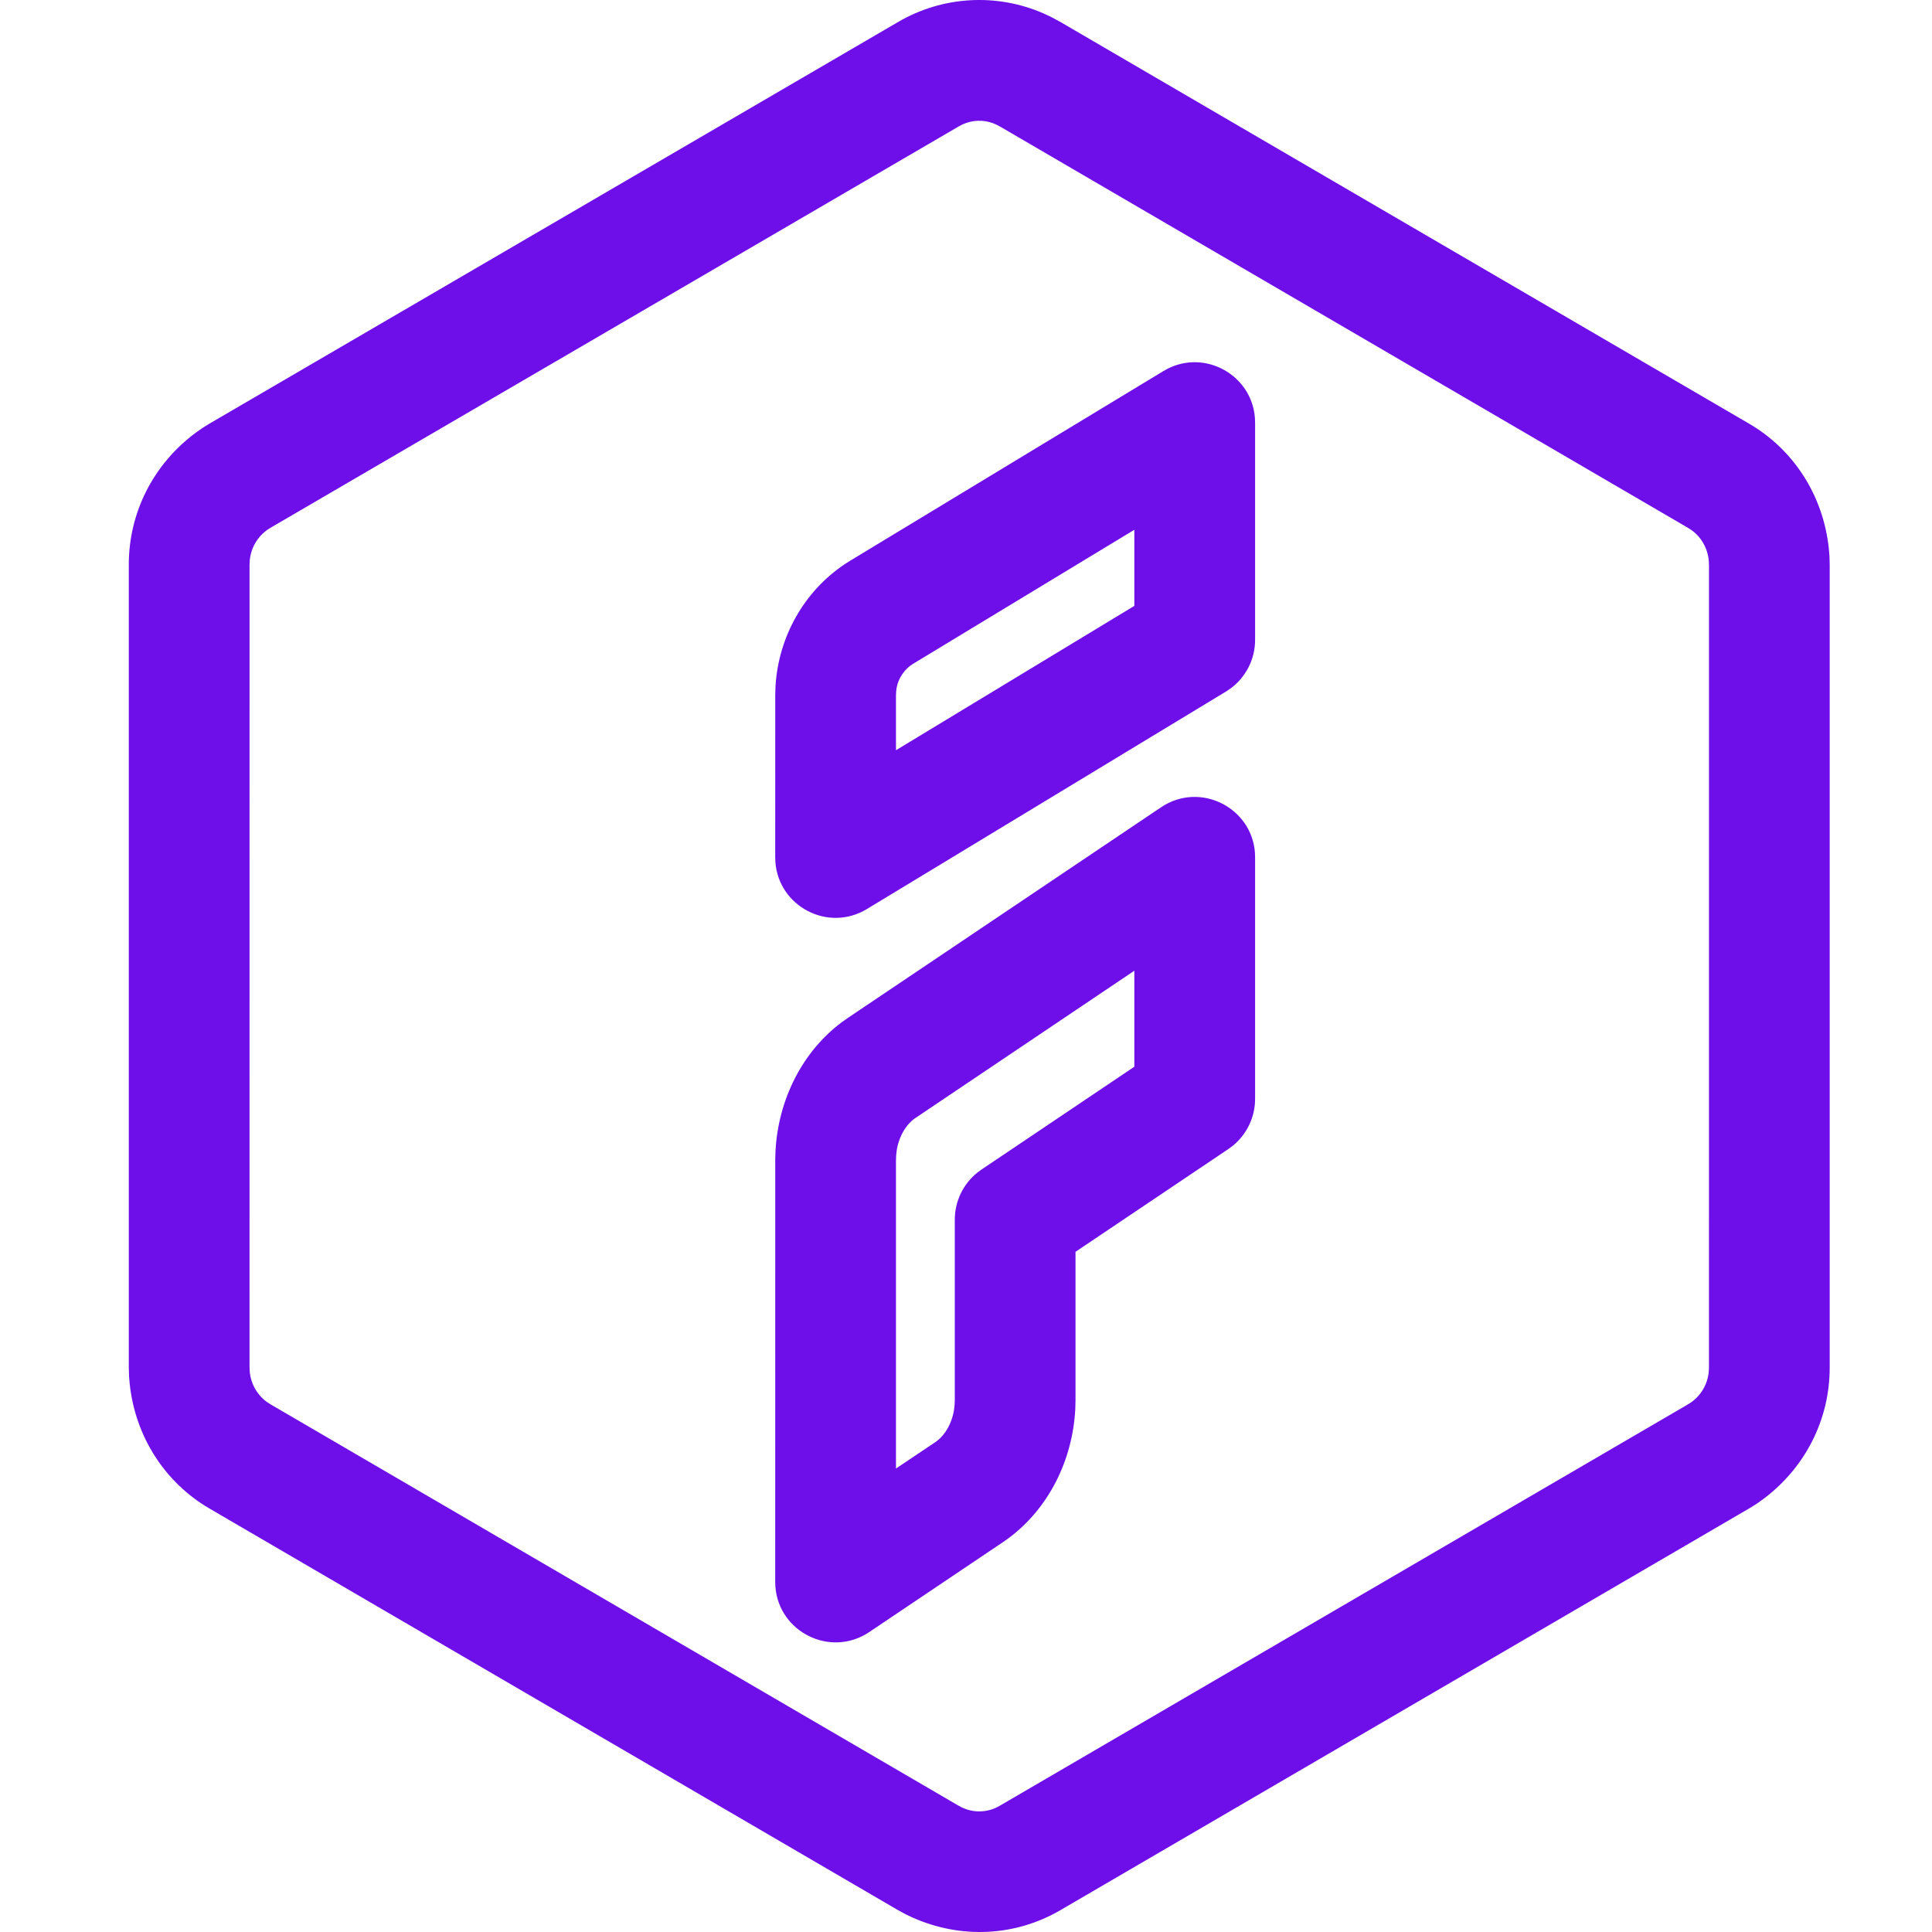 <?xml version="1.0" encoding="UTF-8"?>
<svg width="60px" height="60px" viewBox="0 0 60 60" version="1.1" xmlns="http://www.w3.org/2000/svg" xmlns:xlink="http://www.w3.org/1999/xlink">
    <title>overview</title>
    <g id="overview" stroke="none" stroke-width="1" fill="none" fill-rule="evenodd">
        <path d="M27.891,0.683 C29.275,-0.126 30.953,-0.219 32.408,0.417 L32.636,0.523 L32.931,0.682 L54.316,13.155 C55.708,13.965 56.623,15.392 56.796,17.036 L56.816,17.273 L56.823,17.53 L56.823,42.477 C56.823,44.09 56.057,45.602 54.728,46.578 L54.535,46.714 L54.318,46.848 L32.931,59.322 C31.544,60.132 29.862,60.223 28.356,59.558 L28.132,59.453 L27.892,59.323 L6.504,46.848 C5.115,46.036 4.2,44.611 4.027,42.97 L4.007,42.734 L4,42.477 L4,17.53 C4,15.916 4.766,14.403 6.095,13.427 L6.288,13.291 L6.505,13.156 L27.891,0.683 Z M30.838,3.826 C30.536,3.715 30.202,3.726 29.906,3.858 L29.781,3.922 L8.443,16.366 L8.325,16.439 C8.008,16.652 7.8,16.999 7.758,17.384 L7.75,17.53 L7.749,42.418 L7.753,42.559 C7.777,42.948 7.971,43.303 8.275,43.53 L8.395,43.609 L29.727,56.053 L29.856,56.124 C30.191,56.29 30.579,56.297 30.917,56.147 L31.042,56.083 L52.38,43.638 L52.498,43.565 C52.815,43.353 53.023,43.006 53.065,42.622 L53.073,42.477 L53.074,17.588 L53.07,17.447 C53.046,17.056 52.852,16.701 52.548,16.475 L52.428,16.396 L31.095,3.952 L30.959,3.878 L30.838,3.826 Z M38.974,26.488 L38.978,26.627 L38.978,34.127 C38.978,34.699 38.717,35.237 38.275,35.591 L38.15,35.683 L33.401,38.876 L33.401,43.503 L33.394,43.763 C33.308,45.362 32.561,46.84 31.34,47.756 L31.143,47.896 L26.997,50.684 C25.79,51.495 24.18,50.683 24.08,49.267 L24.075,49.128 L24.076,36.002 L24.084,35.743 C24.17,34.144 24.918,32.663 26.137,31.749 L26.334,31.61 L36.057,25.071 C37.264,24.26 38.874,25.072 38.974,26.488 Z M35.228,30.147 L28.427,34.722 C28.135,34.918 27.907,35.311 27.845,35.747 L27.83,35.894 L27.825,36.053 L27.825,45.607 L29.05,44.785 C29.343,44.587 29.57,44.196 29.632,43.759 L29.647,43.612 L29.652,43.453 L29.652,37.878 C29.652,37.305 29.913,36.768 30.355,36.414 L30.48,36.322 L35.228,33.128 L35.228,30.147 Z M38.973,12.987 L38.978,13.127 L38.978,19.873 C38.978,20.478 38.686,21.043 38.2,21.393 L38.075,21.476 L26.922,28.231 C25.712,28.964 24.178,28.145 24.08,26.767 L24.075,26.627 L24.076,21.55 L24.085,21.291 C24.183,19.769 24.97,18.375 26.216,17.533 L26.407,17.411 L36.132,11.523 C37.301,10.815 38.774,11.557 38.959,12.851 L38.973,12.987 Z M35.228,16.453 L28.352,20.618 C28.089,20.777 27.899,21.067 27.845,21.36 L27.831,21.47 L27.825,21.61 L27.825,23.299 L35.228,18.816 L35.228,16.453 Z" id="Combined-Shape" fill="#6E0FEA" fill-rule="nonzero"></path>
    </g>
</svg>